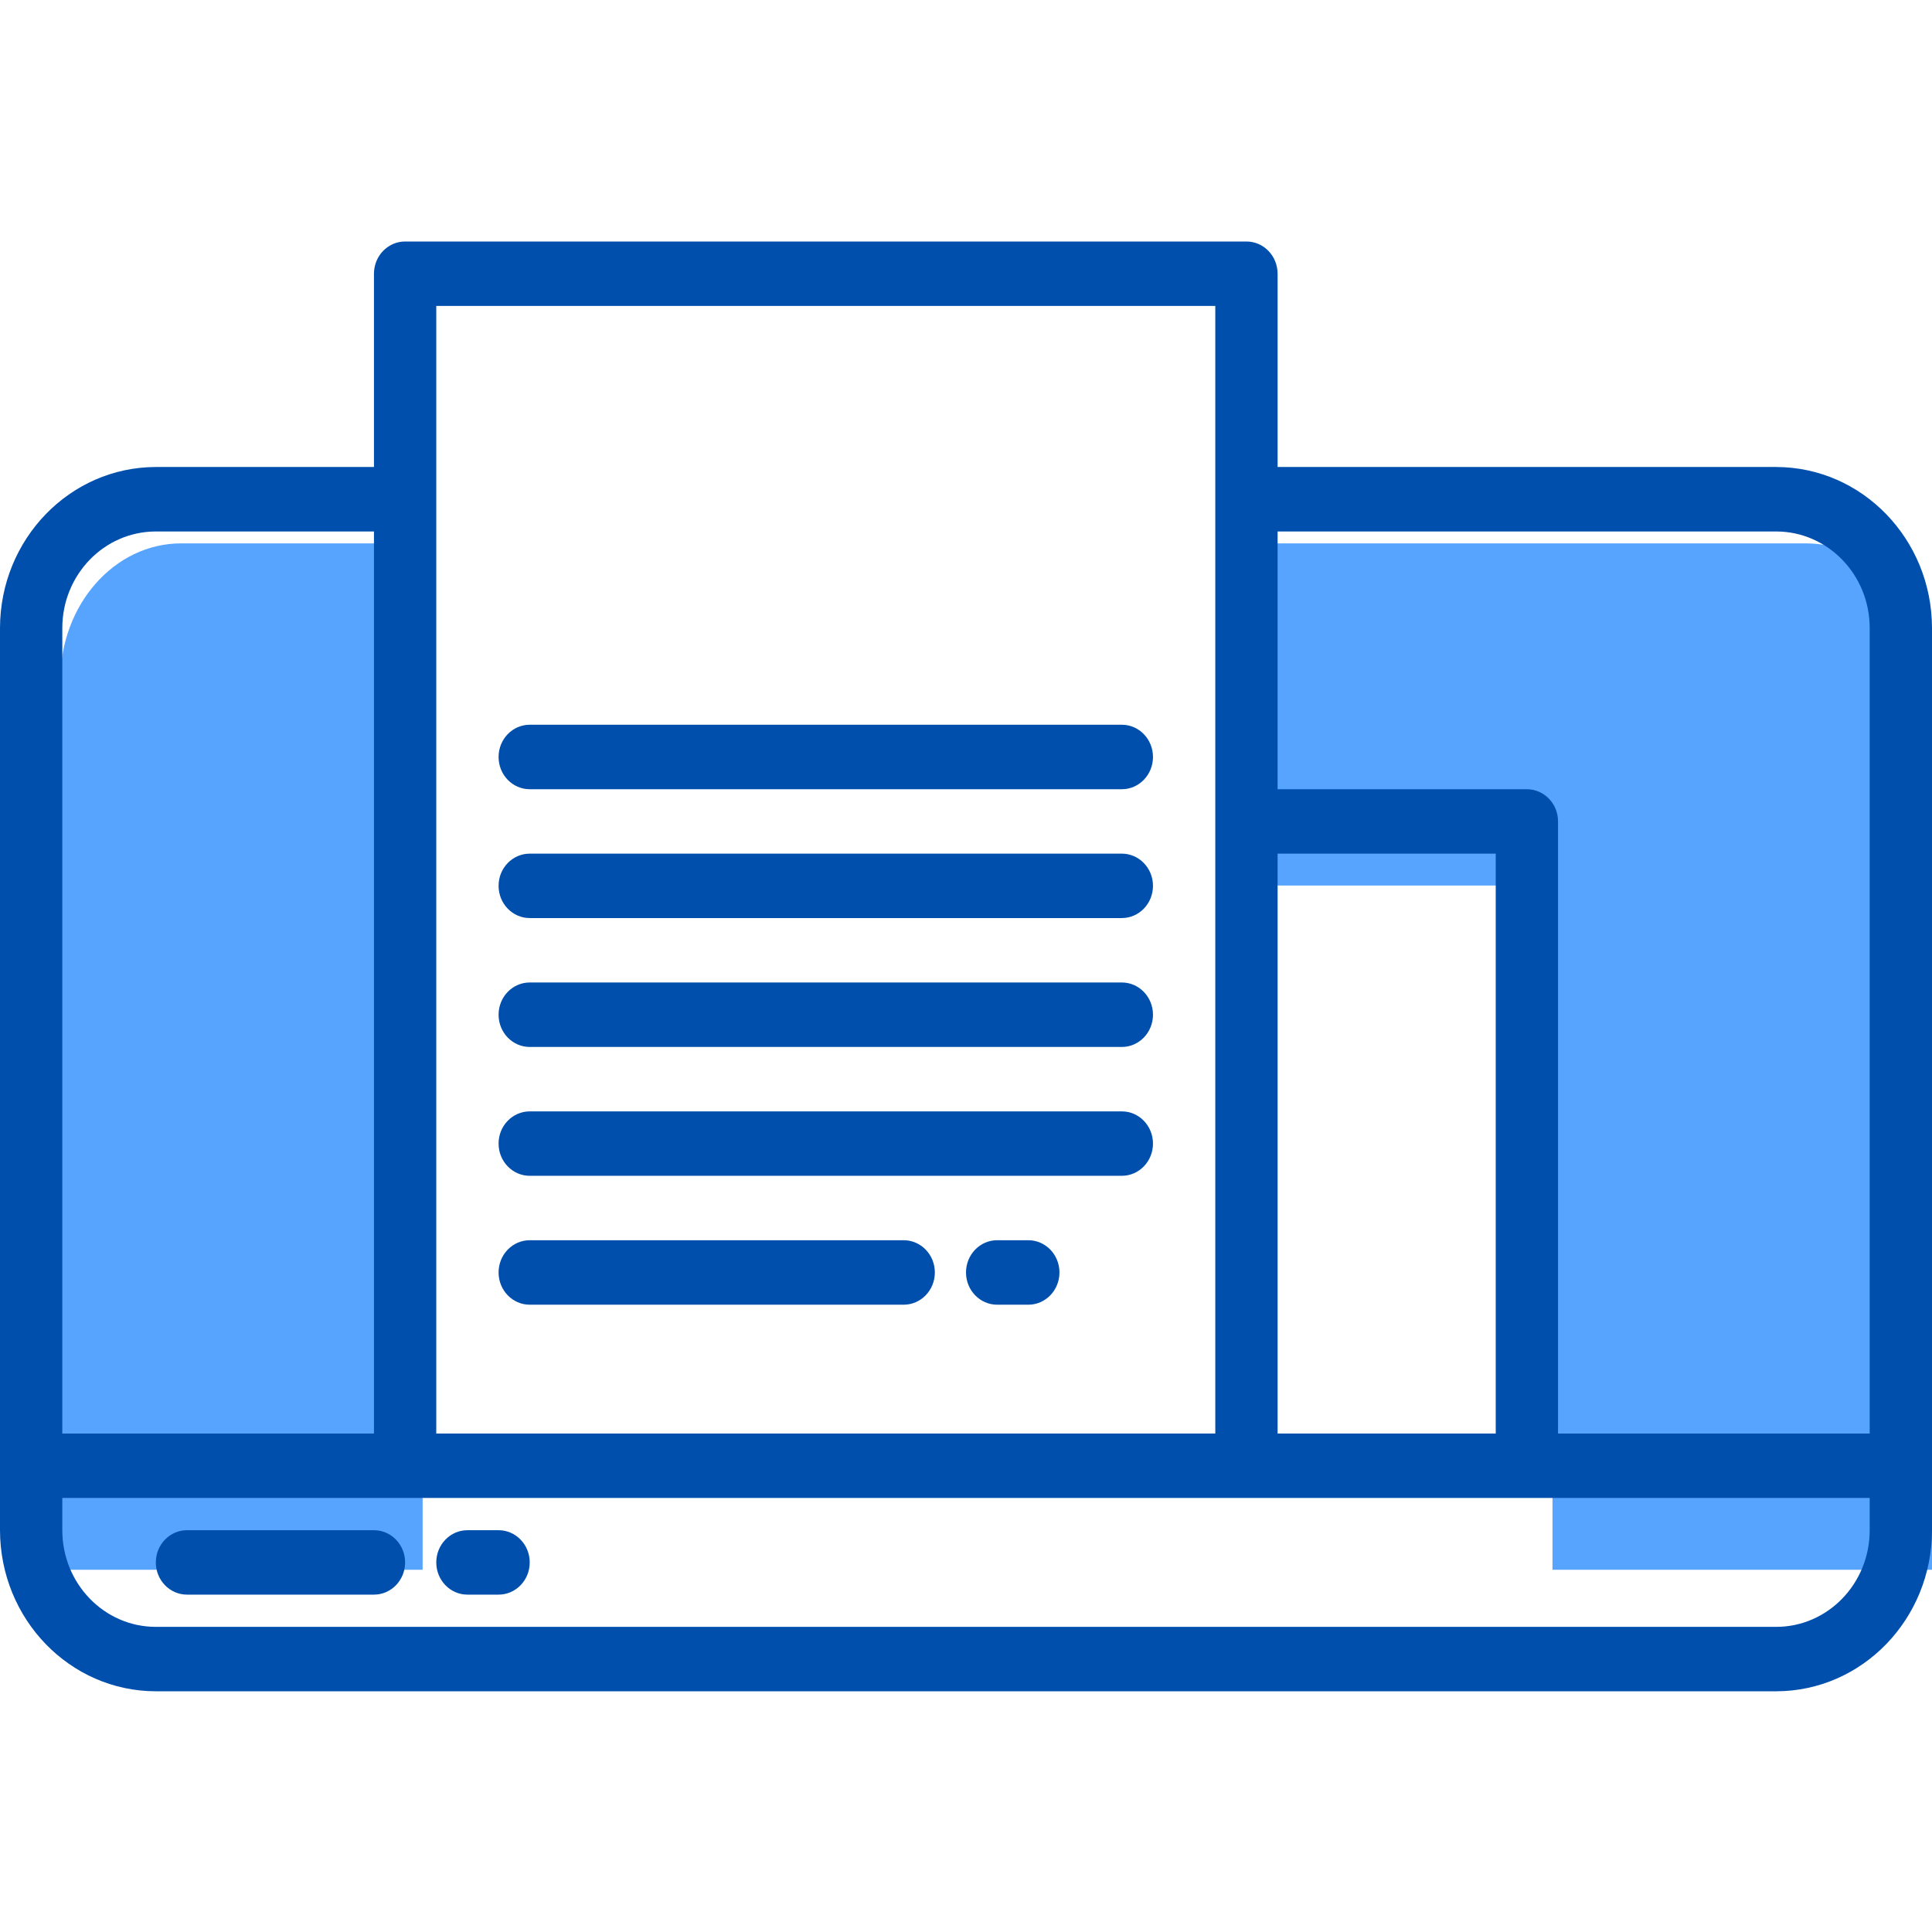 <?xml version="1.0" encoding="UTF-8"?>
<svg width="32px" height="32px" viewBox="0 0 32 32" version="1.1" xmlns="http://www.w3.org/2000/svg" xmlns:xlink="http://www.w3.org/1999/xlink">
    <!-- Generator: Sketch 51.3 (57544) - http://www.bohemiancoding.com/sketch -->
    <title> </title>
    <desc>Created with Sketch.</desc>
    <defs></defs>
    <g id="-" stroke="none" stroke-width="1" fill="none" fill-rule="evenodd">
        <g id="content" transform="translate(0, 4)" fill-rule="nonzero">
            <path d="M3,5 L7,5 L7,22 L1,22 L1,7.267 C1,6.015 1.896,5 3,5 Z" id="Shape" fill="#57A4FF"></path>
            <path d="M32,7.267 L32,22 L25.714,22 L25.714,10.667 L21,10.667 L21,5 L29.905,5 C31.062,5 32,6.015 32,7.267 Z" id="Shape" fill="#57A4FF"></path>
            <g id="Group" fill="#004FAC">
                <path d="M29.419,3.735 L21.161,3.735 L21.161,0.534 C21.161,0.239 20.93,0 20.645,0 L6.71,0 C6.425,0 6.194,0.239 6.194,0.534 L6.194,3.735 L2.581,3.735 C1.156,3.737 0.002,4.931 0,6.403 L0,21.345 C0.002,22.818 1.156,24.011 2.581,24.013 L13.316,24.013 L18.684,24.013 L29.419,24.013 C30.844,24.011 31.998,22.818 32,21.345 L32,6.403 C31.998,4.931 30.844,3.737 29.419,3.735 Z M29.419,4.803 C30.274,4.803 30.968,5.519 30.968,6.403 L30.968,19.744 L25.806,19.744 L25.806,9.605 C25.806,9.311 25.575,9.072 25.29,9.072 L21.161,9.072 L21.161,4.803 L29.419,4.803 Z M21.161,10.139 L24.774,10.139 L24.774,19.744 L21.161,19.744 L21.161,10.139 Z M7.226,1.067 L20.129,1.067 L20.129,19.744 L7.226,19.744 L7.226,1.067 Z M2.581,4.803 L6.194,4.803 L6.194,19.744 L1.032,19.744 L1.032,6.403 C1.032,5.519 1.726,4.803 2.581,4.803 Z M29.419,22.946 L2.581,22.946 C1.726,22.946 1.032,22.229 1.032,21.345 L1.032,20.811 L30.968,20.811 L30.968,21.345 C30.968,22.229 30.274,22.946 29.419,22.946 Z" id="Shape"></path>
                <path d="M8.774,9.072 L18.581,9.072 C18.866,9.072 19.097,8.833 19.097,8.538 C19.097,8.243 18.866,8.004 18.581,8.004 L8.774,8.004 C8.489,8.004 8.258,8.243 8.258,8.538 C8.258,8.833 8.489,9.072 8.774,9.072 Z" id="Shape"></path>
                <path d="M8.774,11.206 L18.581,11.206 C18.866,11.206 19.097,10.967 19.097,10.672 C19.097,10.378 18.866,10.139 18.581,10.139 L8.774,10.139 C8.489,10.139 8.258,10.378 8.258,10.672 C8.258,10.967 8.489,11.206 8.774,11.206 Z" id="Shape"></path>
                <path d="M8.774,13.341 L18.581,13.341 C18.866,13.341 19.097,13.102 19.097,12.807 C19.097,12.512 18.866,12.273 18.581,12.273 L8.774,12.273 C8.489,12.273 8.258,12.512 8.258,12.807 C8.258,13.102 8.489,13.341 8.774,13.341 Z" id="Shape"></path>
                <path d="M8.774,15.475 L18.581,15.475 C18.866,15.475 19.097,15.236 19.097,14.941 C19.097,14.647 18.866,14.408 18.581,14.408 L8.774,14.408 C8.489,14.408 8.258,14.647 8.258,14.941 C8.258,15.236 8.489,15.475 8.774,15.475 Z" id="Shape"></path>
                <path d="M8.774,17.61 L14.968,17.61 C15.253,17.61 15.484,17.371 15.484,17.076 C15.484,16.781 15.253,16.542 14.968,16.542 L8.774,16.542 C8.489,16.542 8.258,16.781 8.258,17.076 C8.258,17.371 8.489,17.61 8.774,17.61 Z" id="Shape"></path>
                <path d="M17.032,16.542 L16.516,16.542 C16.231,16.542 16,16.781 16,17.076 C16,17.371 16.231,17.61 16.516,17.61 L17.032,17.61 C17.317,17.61 17.548,17.371 17.548,17.076 C17.548,16.781 17.317,16.542 17.032,16.542 Z" id="Shape"></path>
                <path d="M6.194,21.345 L3.097,21.345 C2.812,21.345 2.581,21.584 2.581,21.879 C2.581,22.173 2.812,22.412 3.097,22.412 L6.194,22.412 C6.479,22.412 6.71,22.173 6.71,21.879 C6.71,21.584 6.479,21.345 6.194,21.345 Z" id="Shape"></path>
                <path d="M8.258,21.345 L7.742,21.345 C7.457,21.345 7.226,21.584 7.226,21.879 C7.226,22.173 7.457,22.412 7.742,22.412 L8.258,22.412 C8.543,22.412 8.774,22.173 8.774,21.879 C8.774,21.584 8.543,21.345 8.258,21.345 Z" id="Shape"></path>
            </g>
        </g>
    </g>
</svg>